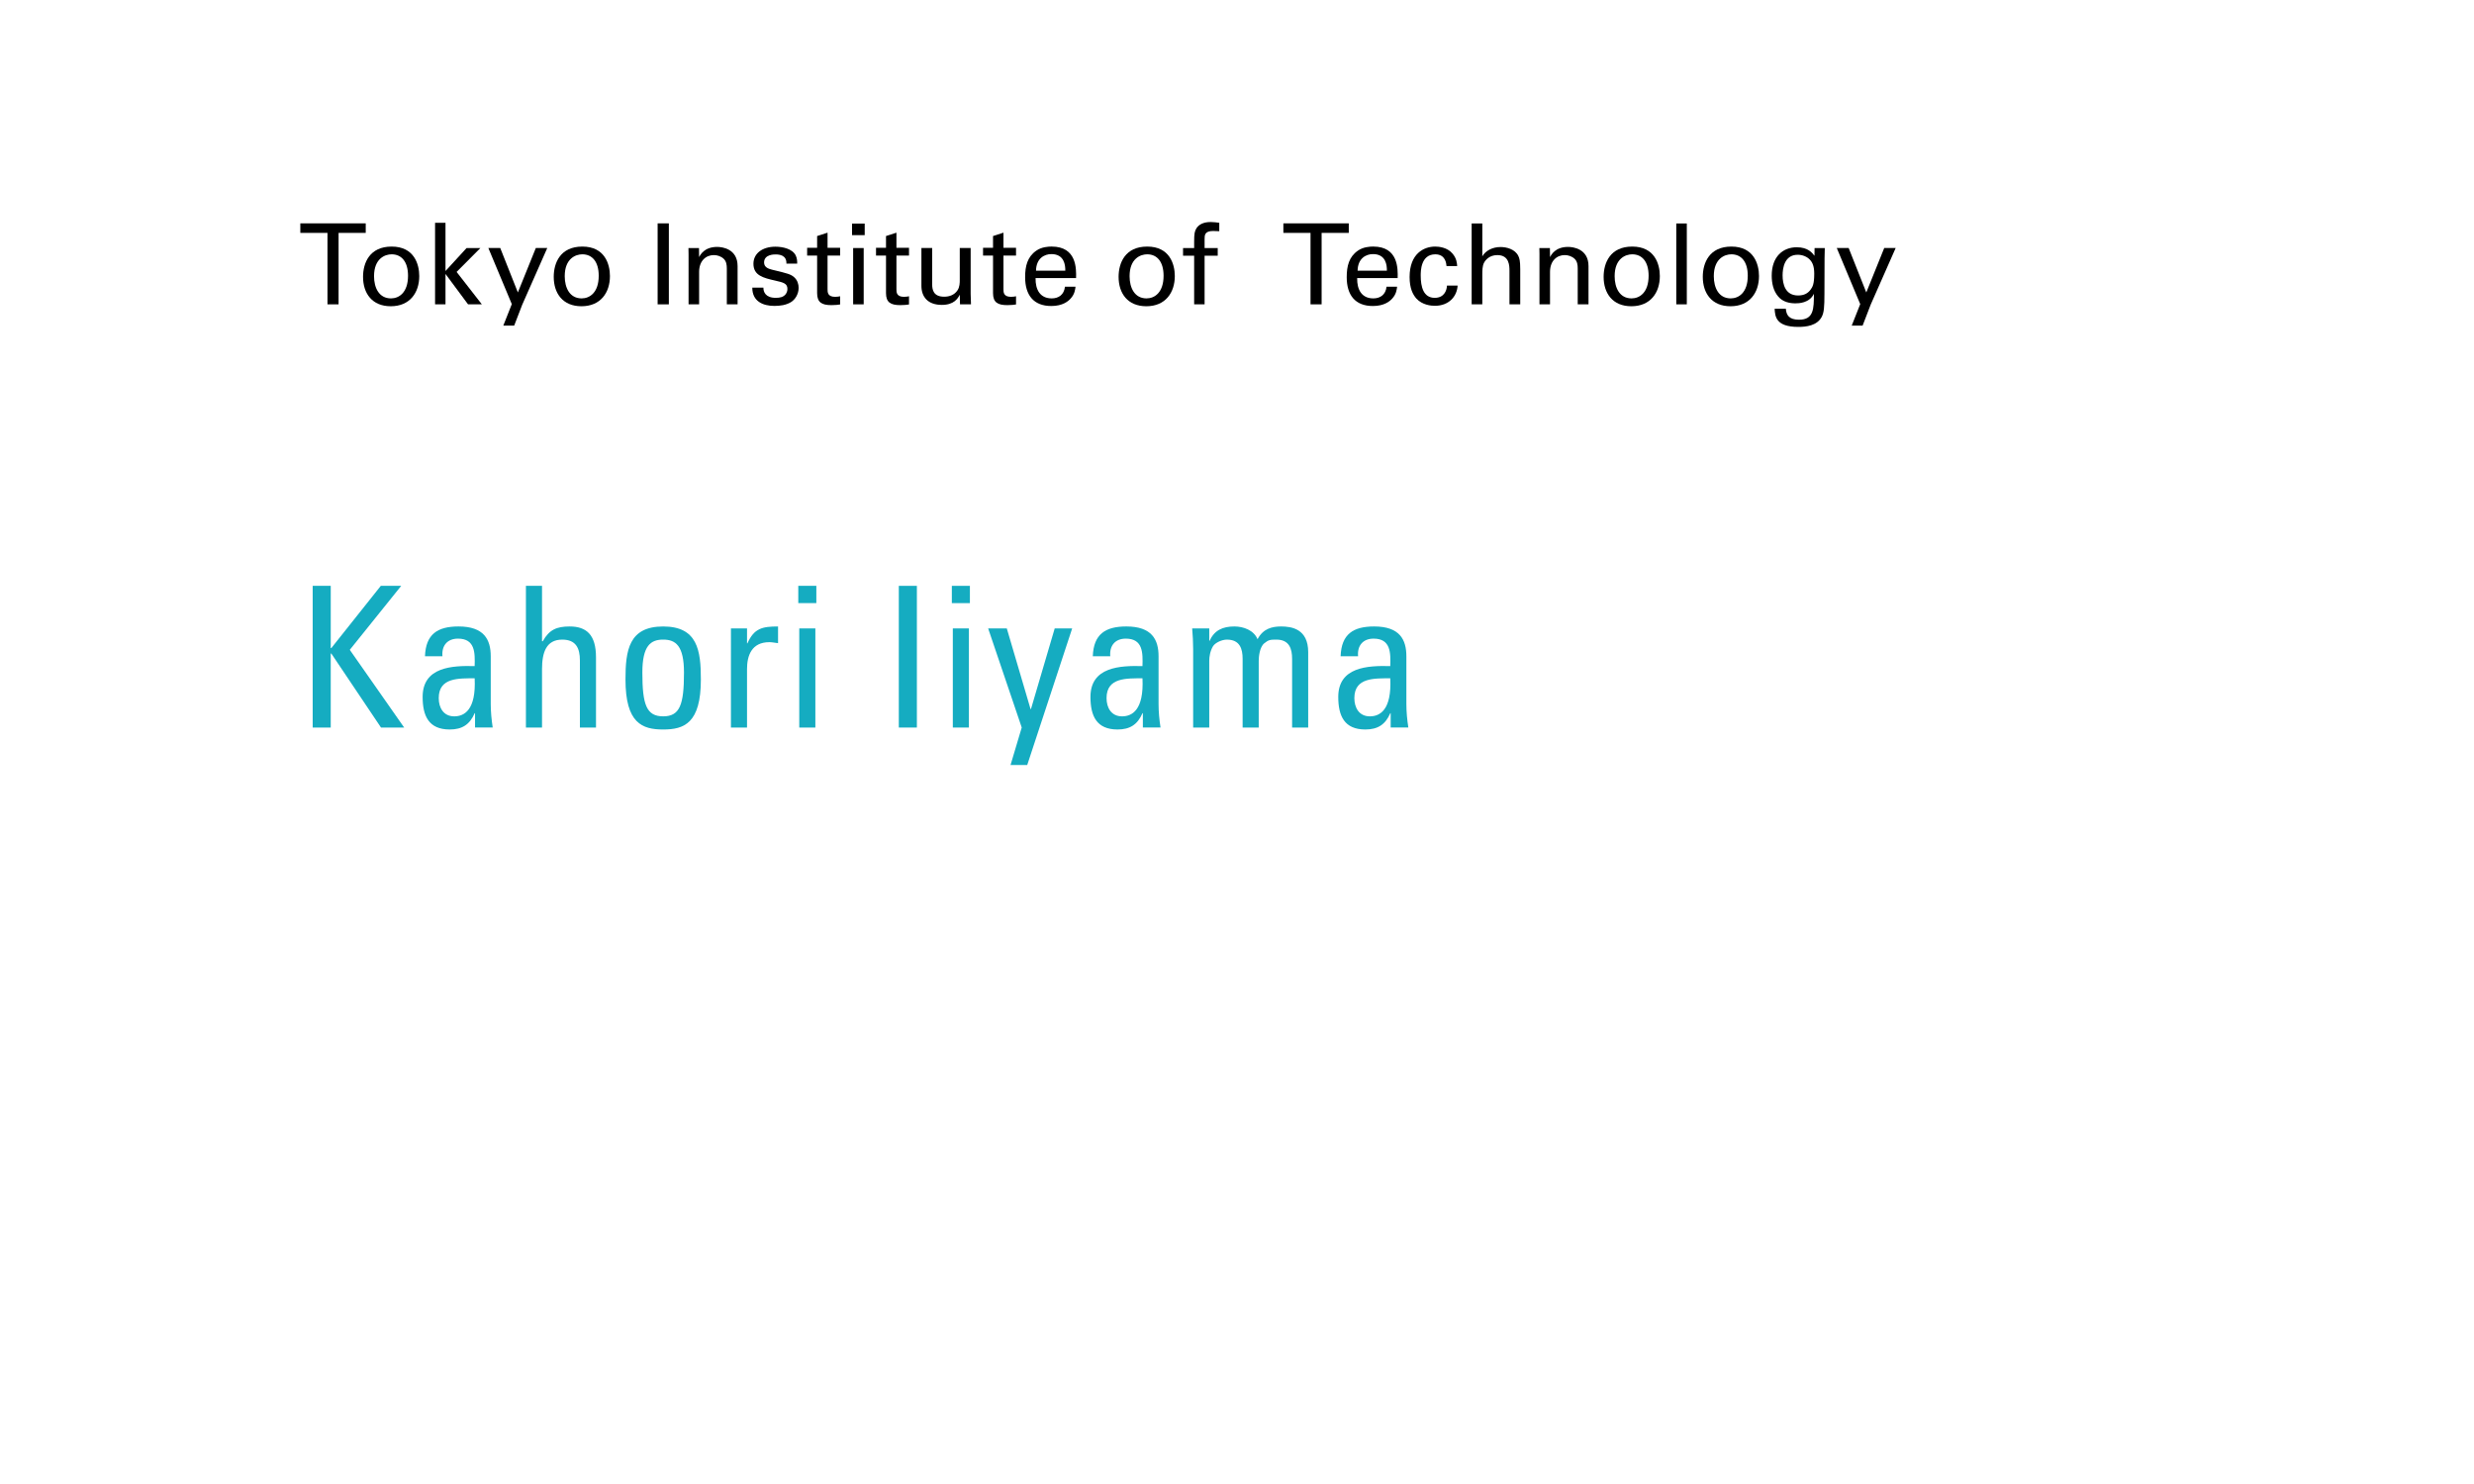 <?xml version="1.0" encoding="utf-8"?>
<!-- Generator: Adobe Illustrator 15.0.0, SVG Export Plug-In . SVG Version: 6.00 Build 0)  -->
<!DOCTYPE svg PUBLIC "-//W3C//DTD SVG 1.1//EN" "http://www.w3.org/Graphics/SVG/1.1/DTD/svg11.dtd">
<svg version="1.1" id="レイヤー_1" xmlns="http://www.w3.org/2000/svg" xmlns:xlink="http://www.w3.org/1999/xlink" x="0px"
	 y="0px" width="250px" height="150px" viewBox="0 0 250 150" enable-background="new 0 0 250 150" xml:space="preserve">
<rect fill="#FFFFFF" width="250" height="150"/>
<g>
	<path d="M33.092,30.762v-7.222h-2.744v-0.964h6.609v0.964h-2.744v7.222H33.092z"/>
	<path d="M39.577,24.923c2.279,0,2.789,1.792,2.789,2.982c0,1.667-0.941,3.05-2.88,3.05c-1.882,0-2.8-1.304-2.8-2.971
		C36.686,26.579,37.344,24.923,39.577,24.923z M39.509,30.161c0.805,0,1.723-0.578,1.723-2.29c0-1.417-0.658-2.166-1.655-2.166
		c-0.68,0-1.78,0.431-1.78,2.211C37.797,29.084,38.296,30.161,39.509,30.161z"/>
	<path d="M43.964,22.52h1.054v4.875l2.131-2.324h1.395l-2.403,2.415l2.551,3.276h-1.395l-2.279-3.072v3.072h-1.054V22.52z"/>
	<path d="M52.773,30.796l-0.816,2.12h-1.1l0.861-2.177l-2.369-5.669h1.202l1.78,4.49l1.814-4.49h1.156L52.773,30.796z"/>
	<path d="M58.846,24.923c2.279,0,2.789,1.792,2.789,2.982c0,1.667-0.941,3.05-2.88,3.05c-1.882,0-2.8-1.304-2.8-2.971
		C55.955,26.579,56.612,24.923,58.846,24.923z M58.778,30.161c0.805,0,1.723-0.578,1.723-2.29c0-1.417-0.658-2.166-1.655-2.166
		c-0.68,0-1.78,0.431-1.78,2.211C57.066,29.084,57.564,30.161,58.778,30.161z"/>
	<path d="M66.454,22.577h1.134v8.186h-1.134V22.577z"/>
	<path d="M69.58,25.729l-0.011-0.658h1.065l0.011,0.918c0.125-0.238,0.533-1.032,1.826-1.032c0.51,0,2.063,0.193,2.063,1.938v3.866
		h-1.088v-3.617c0-0.374-0.045-0.714-0.306-0.975c-0.272-0.261-0.646-0.385-1.009-0.385c-0.771,0-1.485,0.556-1.485,1.701v3.276
		H69.58V25.729z"/>
	<path d="M77.143,29.073c-0.011,0.431,0.215,1.032,1.247,1.032c0.442,0,0.771-0.079,0.998-0.363c0.114-0.147,0.182-0.34,0.182-0.533
		c0-0.556-0.397-0.658-1.247-0.85c-1.19-0.272-2.188-0.51-2.188-1.701c0-1.043,0.907-1.723,2.222-1.723
		c0.714,0,1.712,0.204,2.052,0.884c0.147,0.317,0.147,0.589,0.147,0.828h-1.088c0.034-0.862-0.714-0.93-1.1-0.93
		c-0.159,0-1.157,0-1.157,0.816c0,0.521,0.51,0.646,0.805,0.726c1.576,0.375,1.916,0.465,2.256,0.782
		c0.318,0.295,0.431,0.692,0.431,1.055c0,0.635-0.352,1.179-0.771,1.44c-0.499,0.306-1.1,0.385-1.689,0.385
		c-1.156,0-2.233-0.476-2.222-1.848H77.143z"/>
	<path d="M81.562,25.048h1.009v-1.19l1.054-0.34v1.531h1.27v0.782h-1.27v3.413c0,0.283,0,0.759,0.76,0.759
		c0.215,0,0.419-0.034,0.51-0.057v0.828c-0.193,0.034-0.499,0.068-0.884,0.068c-0.975,0-1.44-0.284-1.44-1.213v-3.798h-1.009V25.048
		z"/>
	<path d="M86.098,22.6h1.281v1.167h-1.281V22.6z M86.211,25.071h1.066v5.691h-1.066V25.071z"/>
	<path d="M88.523,25.048h1.009v-1.19l1.054-0.34v1.531h1.27v0.782h-1.27v3.413c0,0.283,0,0.759,0.76,0.759
		c0.215,0,0.419-0.034,0.51-0.057v0.828c-0.193,0.034-0.499,0.068-0.884,0.068c-0.975,0-1.44-0.284-1.44-1.213v-3.798h-1.009V25.048
		z"/>
	<path d="M94.197,25.071v3.662c0,0.556,0.125,1.258,1.213,1.258c0.533,0,1.032-0.181,1.338-0.635
		c0.238-0.34,0.238-0.782,0.238-1.066v-3.22h1.1v4.625c0,0.114,0.023,0.749,0.034,1.066h-1.111l-0.022-0.975
		c-0.204,0.397-0.59,1.032-1.814,1.032c-1.406,0-2.063-0.805-2.063-1.927v-3.821H94.197z"/>
	<path d="M99.338,25.048h1.009v-1.19l1.054-0.34v1.531h1.27v0.782h-1.27v3.413c0,0.283,0,0.759,0.76,0.759
		c0.215,0,0.419-0.034,0.51-0.057v0.828c-0.193,0.034-0.499,0.068-0.884,0.068c-0.975,0-1.44-0.284-1.44-1.213v-3.798h-1.009V25.048
		z"/>
	<path d="M104.645,28.109c-0.023,1.179,0.465,2.052,1.632,2.052c0.692,0,1.247-0.363,1.338-1.179h1.066
		c-0.034,0.283-0.08,0.748-0.488,1.19c-0.25,0.283-0.816,0.759-1.961,0.759c-1.791,0-2.642-1.111-2.642-2.914
		c0-1.123,0.227-2.052,1.123-2.676c0.544-0.385,1.225-0.419,1.553-0.419c2.551,0,2.494,2.256,2.472,3.186H104.645z M107.649,27.361
		c0.011-0.544-0.091-1.678-1.406-1.678c-0.692,0-1.531,0.419-1.553,1.678H107.649z"/>
	<path d="M115.926,24.923c2.279,0,2.789,1.792,2.789,2.982c0,1.667-0.941,3.05-2.88,3.05c-1.882,0-2.8-1.304-2.8-2.971
		C113.035,26.579,113.693,24.923,115.926,24.923z M115.858,30.161c0.805,0,1.723-0.578,1.723-2.29c0-1.417-0.658-2.166-1.655-2.166
		c-0.68,0-1.78,0.431-1.78,2.211C114.146,29.084,114.645,30.161,115.858,30.161z"/>
	<path d="M123.21,23.37c-0.181-0.011-0.408-0.022-0.624-0.022c-0.861,0-0.861,0.431-0.861,0.828v0.896h1.326v0.771h-1.326v4.92
		h-1.055v-4.92h-1.122v-0.771h1.122v-0.646c0-0.782,0.045-1.066,0.238-1.361c0.238-0.363,0.691-0.624,1.428-0.624
		c0.306,0,0.646,0.045,0.873,0.08V23.37z"/>
	<path d="M132.43,30.762v-7.222h-2.744v-0.964h6.609v0.964h-2.744v7.222H132.43z"/>
	<path d="M137.142,28.109c-0.022,1.179,0.465,2.052,1.632,2.052c0.692,0,1.248-0.363,1.338-1.179h1.066
		c-0.034,0.283-0.08,0.748-0.488,1.19c-0.249,0.283-0.816,0.759-1.961,0.759c-1.791,0-2.642-1.111-2.642-2.914
		c0-1.123,0.228-2.052,1.122-2.676c0.545-0.385,1.225-0.419,1.554-0.419c2.551,0,2.494,2.256,2.472,3.186H137.142z M140.146,27.361
		c0.011-0.544-0.092-1.678-1.406-1.678c-0.691,0-1.531,0.419-1.553,1.678H140.146z"/>
	<path d="M146.172,26.896c-0.022-0.261-0.102-1.19-1.133-1.19c-1.475,0-1.475,1.712-1.475,2.143c0,1.167,0.283,2.256,1.418,2.256
		c0.906,0,1.213-0.68,1.235-1.236h1.077c-0.068,1.111-0.896,2.041-2.302,2.041c-0.386,0-1.27-0.08-1.87-0.737
		c-0.341-0.397-0.681-0.998-0.681-2.177c0-2.37,1.451-3.073,2.585-3.073c0.374,0,1.225,0.08,1.746,0.703
		c0.42,0.487,0.453,0.952,0.477,1.27H146.172z"/>
	<path d="M148.713,22.588h1.076v3.322c0.352-0.601,1.055-0.941,1.848-0.941c0.602,0,1.463,0.215,1.793,0.907
		c0.113,0.227,0.191,0.499,0.191,1.326v3.56h-1.088v-3.367c0-0.51,0-1.61-1.225-1.61c-0.793,0-1.189,0.487-1.338,0.76
		c-0.182,0.317-0.182,0.85-0.182,1.202v3.016h-1.076V22.588z"/>
	<path d="M155.566,25.729l-0.012-0.658h1.066l0.012,0.918c0.123-0.238,0.531-1.032,1.824-1.032c0.51,0,2.064,0.193,2.064,1.938
		v3.866h-1.09v-3.617c0-0.374-0.045-0.714-0.305-0.975c-0.273-0.261-0.646-0.385-1.01-0.385c-0.771,0-1.484,0.556-1.484,1.701v3.276
		h-1.066V25.729z"/>
	<path d="M164.939,24.923c2.279,0,2.789,1.792,2.789,2.982c0,1.667-0.941,3.05-2.879,3.05c-1.883,0-2.801-1.304-2.801-2.971
		C162.049,26.579,162.705,24.923,164.939,24.923z M164.871,30.161c0.805,0,1.723-0.578,1.723-2.29c0-1.417-0.656-2.166-1.654-2.166
		c-0.68,0-1.779,0.431-1.779,2.211C163.16,29.084,163.658,30.161,164.871,30.161z"/>
	<path d="M169.389,22.588h1.064v8.174h-1.064V22.588z"/>
	<path d="M174.959,24.923c2.279,0,2.789,1.792,2.789,2.982c0,1.667-0.941,3.05-2.879,3.05c-1.883,0-2.801-1.304-2.801-2.971
		C172.068,26.579,172.725,24.923,174.959,24.923z M174.891,30.161c0.805,0,1.723-0.578,1.723-2.29c0-1.417-0.656-2.166-1.654-2.166
		c-0.68,0-1.779,0.431-1.779,2.211C173.18,29.084,173.678,30.161,174.891,30.161z"/>
	<path d="M180.461,31.205c0.047,0.635,0.318,1.111,1.328,1.111c1.484,0,1.508-1.077,1.508-2.619
		c-0.455,0.941-1.531,0.964-1.871,0.964c-0.521,0-1.27-0.113-1.746-0.703c-0.488-0.578-0.646-1.337-0.646-2.097
		c0-1.927,1.135-2.868,2.529-2.868c1.145,0,1.564,0.567,1.791,0.861l0.01-0.782h1.033l-0.023,1.032l-0.012,3.56
		c0,1.372-0.045,1.927-0.271,2.358c-0.477,0.907-1.588,1.021-2.369,1.021c-2.279,0-2.348-1.066-2.393-1.836H180.461z M182.945,29.3
		c0.227-0.295,0.385-0.601,0.385-1.633c0-0.714-0.158-1.122-0.441-1.417c-0.283-0.306-0.738-0.499-1.225-0.499
		c-1.35,0-1.531,1.361-1.531,2.086c0,0.873,0.262,2.029,1.564,2.029C182.32,29.867,182.684,29.64,182.945,29.3z"/>
	<path d="M189.033,30.796l-0.816,2.12h-1.1l0.861-2.177l-2.369-5.669h1.201l1.781,4.49l1.812-4.49h1.156L189.033,30.796z"/>
</g>
<g>
	<path fill="#15ACC1" d="M31.597,73.538V59.216h1.825v6.288h0.06l4.999-6.288h2.062l-5.197,6.467l5.495,7.855H38.5l-5.019-7.479
		h-0.06v7.479H31.597z"/>
	<path fill="#15ACC1" d="M48.004,72.089h-0.04c-0.496,1.151-1.27,1.646-2.519,1.646c-2.123,0-2.737-1.369-2.737-3.292
		c0-3.035,2.975-3.174,5.256-3.115c0.04-1.329,0.06-2.777-1.686-2.777c-1.091,0-1.666,0.734-1.567,1.785h-1.766
		c0.08-2.241,1.27-3.015,3.392-3.015c2.579,0,3.253,1.329,3.253,3.015v4.82c0,0.793,0.08,1.607,0.199,2.38h-1.786V72.089z
		 M44.335,70.562c0,0.972,0.476,1.845,1.567,1.845c0.992,0,2.222-0.615,2.063-3.848C46.417,68.579,44.335,68.439,44.335,70.562z"/>
	<path fill="#15ACC1" d="M58.6,73.538v-6.784c0-1.23-0.396-2.103-1.785-2.103c-1.626,0-2.043,1.309-2.043,2.995v5.892h-1.627V59.216
		h1.627v5.594h0.079c0.655-1.17,1.408-1.488,2.718-1.488c1.706,0,2.658,0.853,2.658,3.114v7.102H58.6z"/>
	<path fill="#15ACC1" d="M63.206,68.678c0-2.936,0.337-5.356,3.809-5.356c3.472,0,3.809,2.42,3.809,5.356
		c0,4.423-1.686,5.058-3.809,5.058S63.206,73.101,63.206,68.678z M69.117,67.983c0-2.737-0.853-3.333-2.103-3.333
		c-1.25,0-2.103,0.595-2.103,3.333c0,3.253,0.417,4.423,2.103,4.423S69.117,71.236,69.117,67.983z"/>
	<path fill="#15ACC1" d="M75.488,65.028h0.04c0.675-1.527,1.508-1.706,3.095-1.706v1.686c-0.139-0.02-0.297-0.04-0.437-0.06
		c-0.139-0.02-0.278-0.04-0.437-0.04c-1.805,0-2.261,1.369-2.261,2.718v5.911h-1.626V63.52h1.626V65.028z"/>
	<path fill="#15ACC1" d="M80.667,59.216h1.825v1.746h-1.825V59.216z M82.393,73.538h-1.626V63.52h1.626V73.538z"/>
	<path fill="#15ACC1" d="M92.651,73.538h-1.825V59.216h1.825V73.538z"/>
	<path fill="#15ACC1" d="M96.184,59.216h1.825v1.746h-1.825V59.216z M97.909,73.538h-1.626V63.52h1.626V73.538z"/>
	<path fill="#15ACC1" d="M104.139,71.673h0.04l2.4-8.153h1.765l-4.542,13.806h-1.686l1.131-3.789L99.854,63.52h1.884L104.139,71.673
		z"/>
	<path fill="#15ACC1" d="M115.488,72.089h-0.04c-0.496,1.151-1.27,1.646-2.519,1.646c-2.123,0-2.737-1.369-2.737-3.292
		c0-3.035,2.975-3.174,5.256-3.115c0.04-1.329,0.06-2.777-1.686-2.777c-1.091,0-1.666,0.734-1.567,1.785h-1.766
		c0.08-2.241,1.27-3.015,3.392-3.015c2.579,0,3.253,1.329,3.253,3.015v4.82c0,0.793,0.079,1.607,0.198,2.38h-1.785V72.089z
		 M111.818,70.562c0,0.972,0.476,1.845,1.567,1.845c0.992,0,2.222-0.615,2.063-3.848C113.901,68.579,111.818,68.439,111.818,70.562z
		"/>
	<path fill="#15ACC1" d="M125.568,73.538v-6.943c0-1.012-0.278-1.944-1.587-1.944c-0.496,0-1.17,0.297-1.408,0.674
		c-0.298,0.496-0.377,1.091-0.377,1.468v6.745h-1.627v-7.935c0-0.694-0.04-1.389-0.099-2.083h1.726v1.25h0.04
		c0.476-1.071,1.329-1.448,2.5-1.448c0.913,0,1.964,0.377,2.341,1.29c0.555-1.071,1.468-1.29,2.38-1.29
		c1.052,0,2.737,0.238,2.737,2.599v7.617h-1.626v-6.943c0-1.012-0.278-1.944-1.587-1.944c-0.615,0-0.794,0.02-1.23,0.377
		c-0.476,0.396-0.556,1.389-0.556,1.765v6.745H125.568z"/>
	<path fill="#15ACC1" d="M140.529,72.089h-0.04c-0.495,1.151-1.27,1.646-2.519,1.646c-2.123,0-2.737-1.369-2.737-3.292
		c0-3.035,2.975-3.174,5.256-3.115c0.04-1.329,0.06-2.777-1.686-2.777c-1.091,0-1.666,0.734-1.567,1.785h-1.766
		c0.08-2.241,1.27-3.015,3.393-3.015c2.578,0,3.253,1.329,3.253,3.015v4.82c0,0.793,0.079,1.607,0.198,2.38h-1.785V72.089z
		 M136.859,70.562c0,0.972,0.477,1.845,1.567,1.845c0.992,0,2.222-0.615,2.062-3.848C138.942,68.579,136.859,68.439,136.859,70.562z
		"/>
</g>
</svg>
